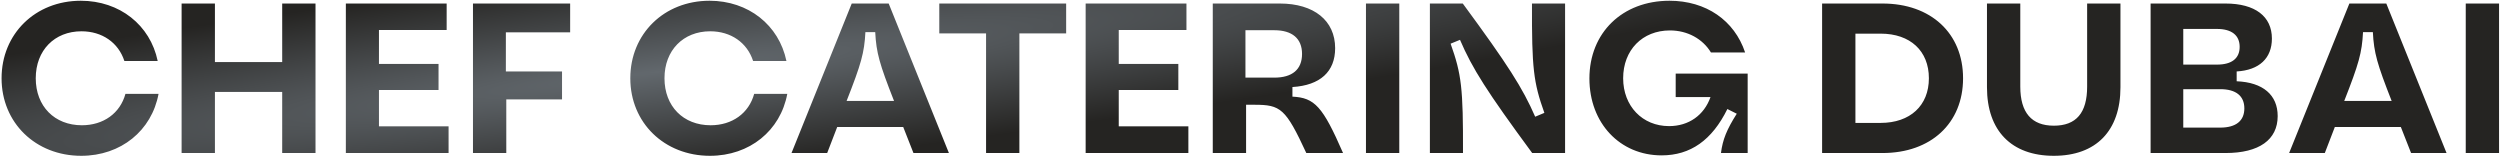 <?xml version="1.0" encoding="UTF-8"?> <svg xmlns="http://www.w3.org/2000/svg" width="1194" height="75" viewBox="0 0 1194 75" fill="none"><path d="M38.798 74.41C16.97 74.41 0.752 58.6 0.752 37.384C0.752 16.168 16.868 0.358 38.594 0.358C57.158 0.358 71.744 11.986 75.314 29.122H59.402C56.546 20.35 48.794 14.944 38.9 14.944C26.048 14.944 17.072 24.022 17.072 37.384C17.072 50.746 26.048 59.824 39.104 59.824C49.406 59.824 57.362 54.112 59.912 44.83H75.722C72.458 62.374 57.77 74.41 38.798 74.41ZM134.776 73.084V43.912H102.646V73.084H86.734V1.684H102.646V29.632H134.776V1.684H150.688V73.084H134.776ZM165.179 73.084V1.684H213.323V14.332H180.989V30.55H209.447V42.994H180.989V60.334H214.241V73.084H165.179ZM225.892 73.084V1.684H272.302V15.454H241.6V34.12H268.426V47.482H241.804V73.084H225.892ZM339.081 74.41C317.253 74.41 301.035 58.6 301.035 37.384C301.035 16.168 317.151 0.358 338.877 0.358C357.441 0.358 372.027 11.986 375.597 29.122H359.685C356.829 20.35 349.077 14.944 339.183 14.944C326.331 14.944 317.355 24.022 317.355 37.384C317.355 50.746 326.331 59.824 339.387 59.824C349.689 59.824 357.645 54.112 360.195 44.83H376.005C372.741 62.374 358.053 74.41 339.081 74.41ZM395.059 73.084H378.025L406.789 1.684H424.435L453.199 73.084H436.267L431.371 60.64H399.853L395.059 73.084ZM404.341 48.196H426.985C420.049 30.55 418.519 25.246 418.009 15.352H413.317C412.807 25.246 411.277 30.55 404.341 48.196ZM470.945 73.084V15.964H448.607V1.684H509.195V15.964H486.857V73.084H470.945ZM518.505 73.084V1.684H566.649V14.332H534.315V30.55H562.773V42.994H534.315V60.334H567.567V73.084H518.505ZM623.895 73.084C614.001 51.766 611.655 50.032 599.109 50.032H595.131V73.084H579.219V1.684H611.247C627.567 1.684 637.665 9.844 637.665 23.002C637.665 34.222 630.525 40.75 617.265 41.566V46.156C627.873 46.666 631.749 50.848 641.439 73.084H623.895ZM594.825 37.078H608.595C617.163 37.078 621.855 33.202 621.855 25.756C621.855 18.412 617.163 14.434 608.595 14.434H594.825V37.078ZM652.384 73.084V1.684H668.296V73.084H652.384ZM698.726 73.084H682.916V1.684H698.624C720.248 31.06 727.184 41.974 733.202 55.744L737.588 53.908C732.386 39.322 731.57 32.692 731.672 1.684H747.482V73.084H731.774C710.15 43.708 703.214 32.794 697.298 19.024L692.81 20.86C698.012 35.446 698.828 42.076 698.726 73.084ZM821.934 73.084C822.75 66.658 824.688 61.864 829.482 54.316L824.994 52.072C817.65 66.964 807.348 74.206 793.578 74.206C773.688 74.206 759.102 58.804 759.102 37.486C759.102 15.658 774.81 0.358 797.352 0.358C814.794 0.358 828.36 9.742 833.46 25.042H817.14C813.162 18.514 805.92 14.536 797.556 14.536C784.398 14.536 775.218 23.92 775.218 37.384C775.218 50.644 784.398 60.232 797.148 60.232C806.532 60.232 813.876 55.03 816.936 46.36H800.31V35.14H834.684V73.084H821.934ZM870.238 73.084V1.684H899.104C922.156 1.684 937.558 15.862 937.558 37.384C937.558 58.906 922.156 73.084 899.104 73.084H870.238ZM886.15 58.702H898.186C912.262 58.702 921.238 50.44 921.238 37.384C921.238 24.328 912.364 16.066 898.186 16.066H886.15V58.702ZM980.904 74.41C960.708 74.41 948.978 62.476 948.978 41.668V1.684H964.89V41.362C964.89 53.806 970.296 60.028 980.904 60.028C991.614 60.028 996.816 53.908 996.816 41.362V1.684H1012.73V41.668C1012.73 62.476 1001.1 74.41 980.904 74.41ZM1027.13 73.084V1.684H1062.93C1077 1.684 1085.06 7.804 1085.06 18.412C1085.06 27.796 1079.04 33.508 1068.23 34.12V38.812C1080.78 39.322 1087.82 45.34 1087.82 55.438C1087.82 66.76 1078.94 73.084 1062.93 73.084H1027.13ZM1042.73 60.946H1060.38C1067.93 60.946 1071.9 57.682 1071.9 51.766C1071.9 45.85 1067.93 42.586 1060.38 42.586H1042.73V60.946ZM1042.73 30.856H1058.85C1065.89 30.856 1069.66 27.898 1069.66 22.39C1069.66 16.882 1065.89 13.822 1058.85 13.822H1042.73V30.856ZM1110.33 73.084H1093.29L1122.06 1.684H1139.7L1168.47 73.084H1151.53L1146.64 60.64H1115.12L1110.33 73.084ZM1119.61 48.196H1142.25C1135.32 30.55 1133.79 25.246 1133.28 15.352H1128.58C1128.07 25.246 1126.54 30.55 1119.61 48.196ZM1177.64 73.084V1.684H1193.55V73.084H1177.64Z" fill="url(#paint0_radial_2661_1235)"></path><defs><radialGradient id="paint0_radial_2661_1235" cx="0" cy="0" r="1" gradientUnits="userSpaceOnUse" gradientTransform="translate(315.25 34.316) rotate(-6.78) scale(660.662 50.456)"><stop stop-color="#62686D"></stop><stop offset="1" stop-color="#252422"></stop></radialGradient></defs></svg> 
